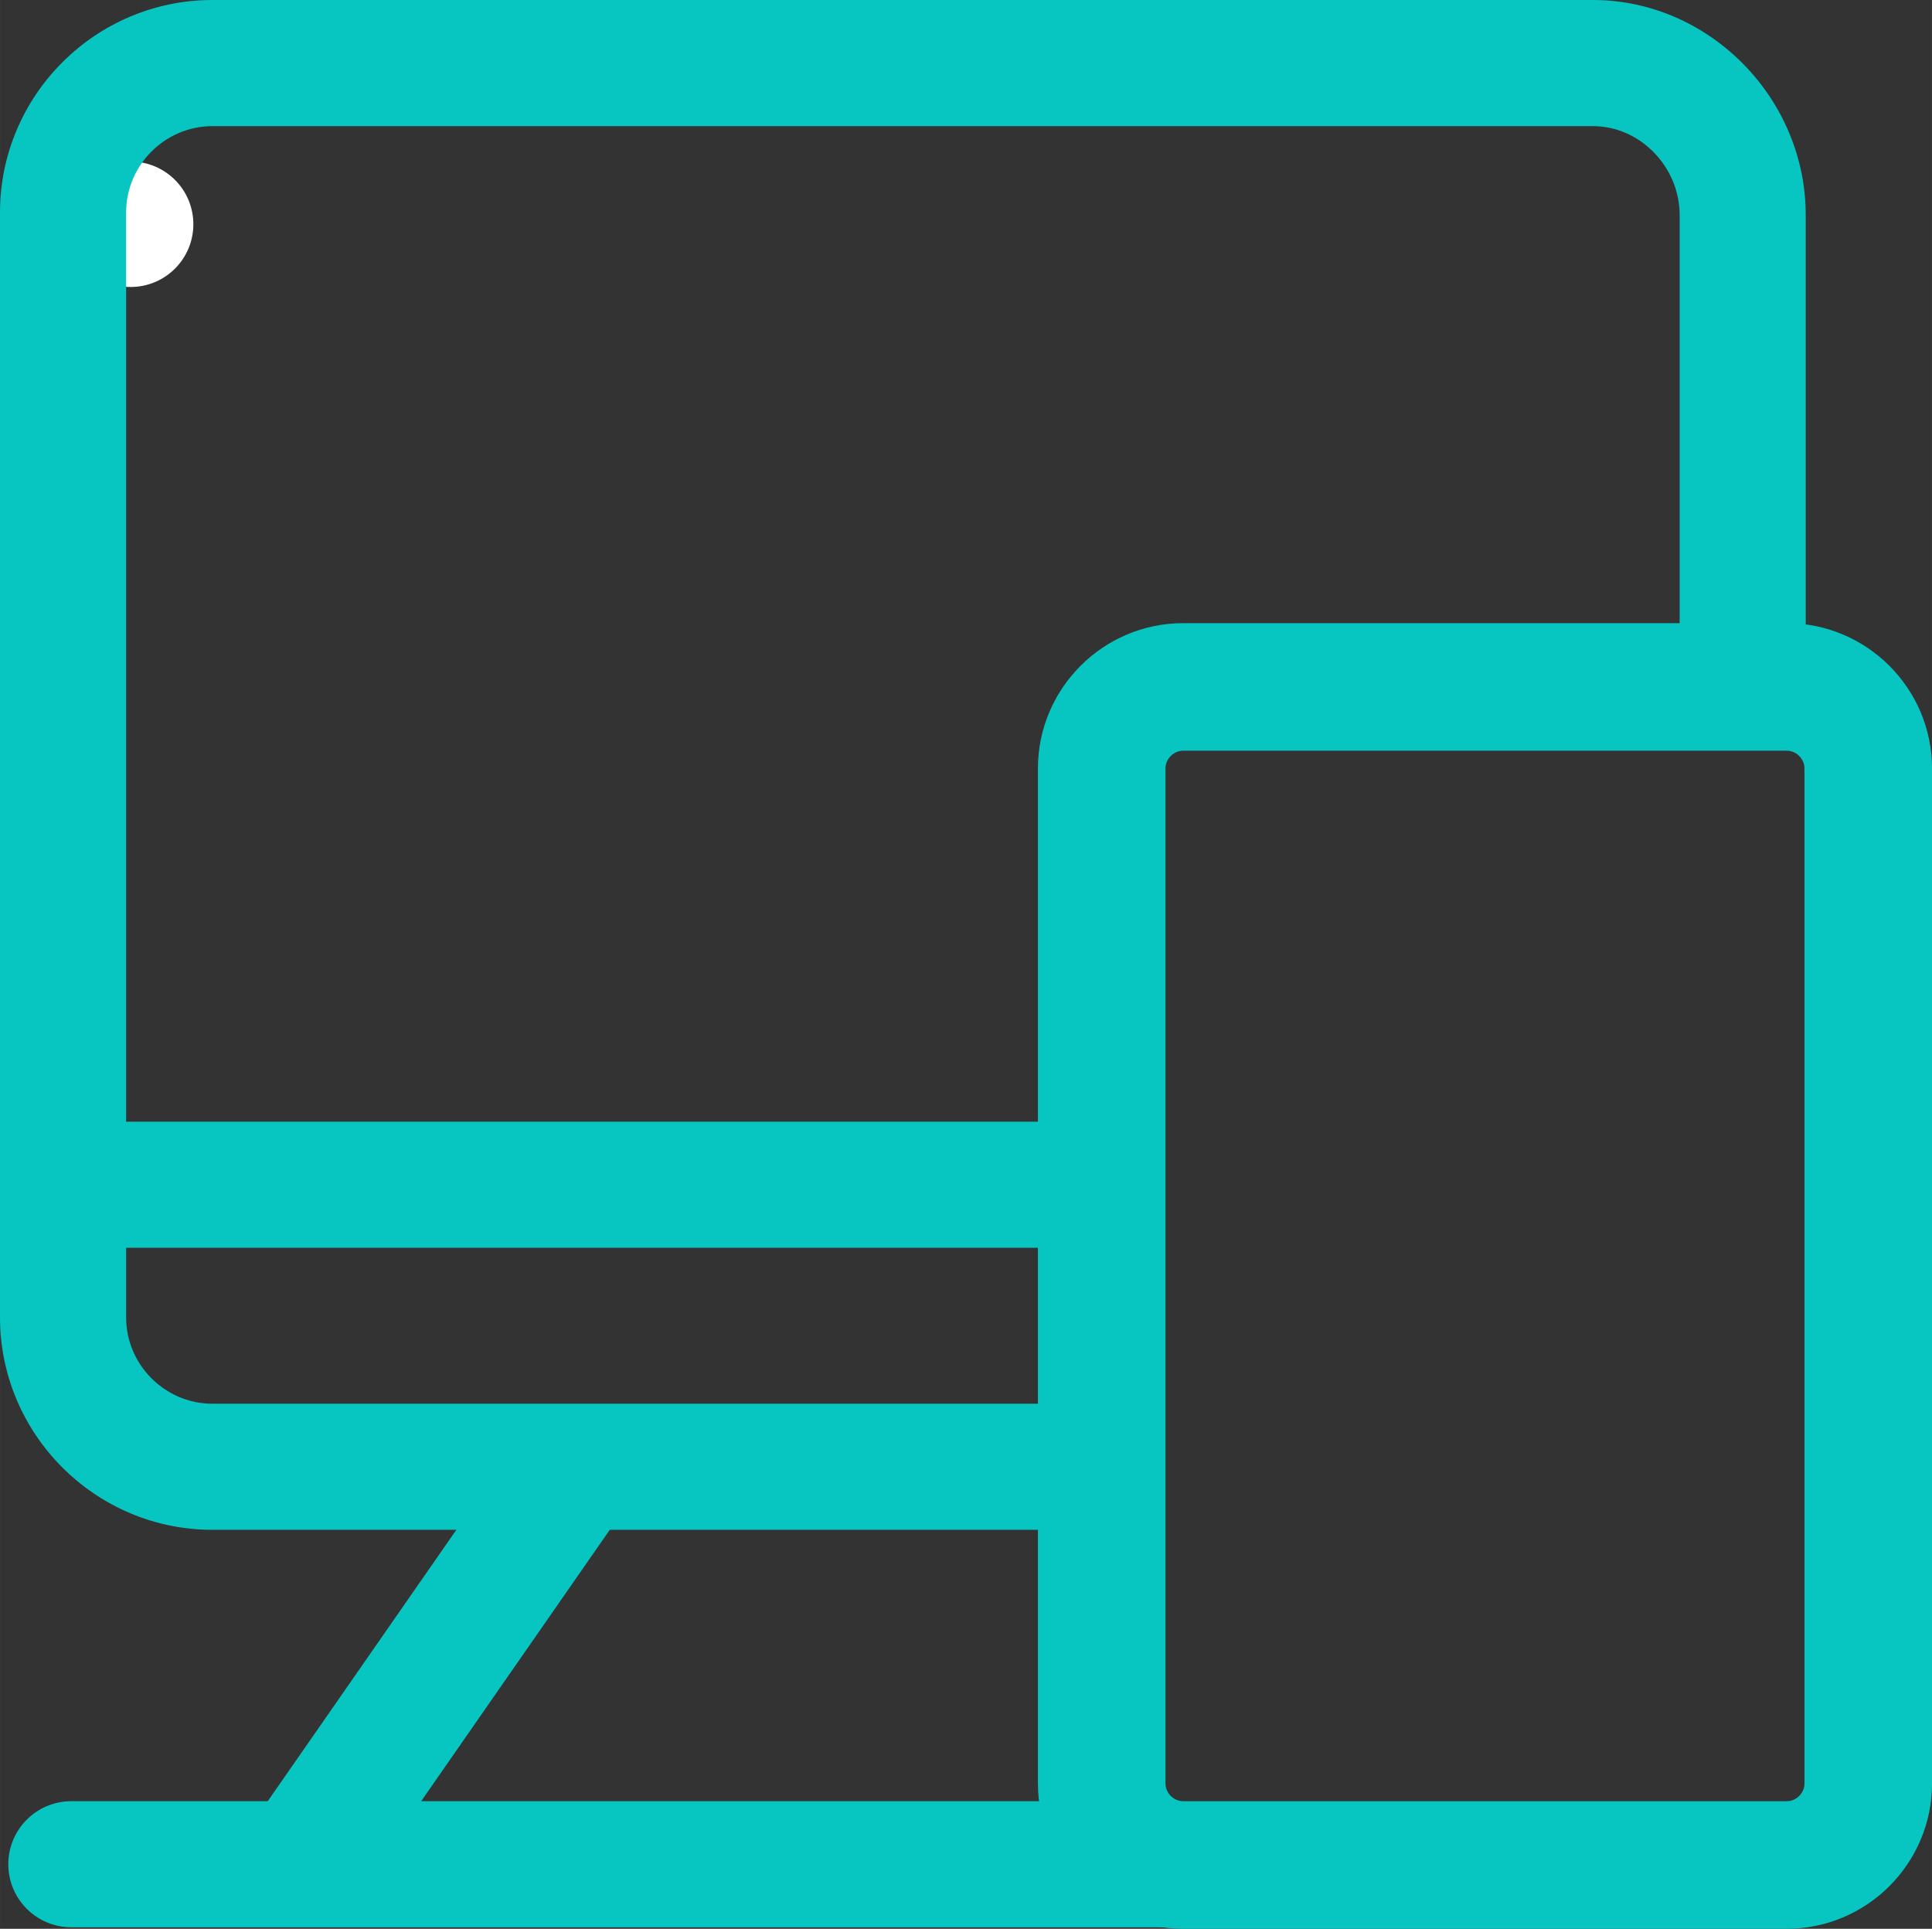 <svg xmlns="http://www.w3.org/2000/svg" width="388.144" height="387.477" viewBox="0 0 1075.37 1073.53" shape-rendering="geometricPrecision" text-rendering="geometricPrecision" image-rendering="optimizeQuality" fill-rule="evenodd" clip-rule="evenodd">
    <rect x="0" y="0" width="1075.37" height="1073.53" fill="#333333" stroke="none"/>
    <defs>
        <style>
            .fil1{fill:#07c6c2;fill-rule:nonzero}
        </style>
    </defs>
    <g id="Layer_x0020_1">
        <circle cx="72.71" cy="124.82" r="34.91" fill="#fff"/>
        <g id="_2647087317904">
            <path class="fil1" d="M603.68 781.3c19.38 0 35.09 15.71 35.09 35.09 0 19.38-15.71 35.09-35.09 35.09H118.21c-32.54 0-62.1-13.29-83.51-34.7C13.29 795.37 0 765.81 0 733.27V118.21c0-32.54 13.29-62.1 34.7-83.51C56.11 13.29 85.67 0 118.21 0h768.37c32.5 0 62.13 13.72 83.65 35.53 21.48 21.76 34.86 51.7 34.86 84.1v254.83c0 19.38-15.71 35.09-35.09 35.09-19.38 0-35.09-15.71-35.09-35.09V119.63c0-13.46-5.59-25.93-14.57-35.02-8.73-8.85-20.69-14.41-33.75-14.41H118.22c-13.17 0-25.17 5.41-33.89 14.13-8.72 8.72-14.13 20.72-14.13 33.89v615.06c0 13.17 5.41 25.17 14.13 33.89 8.72 8.72 20.72 14.13 33.89 14.13h485.47z"/>
            <path class="fil1" d="M658.61 347.24H994.5c22.17 0 42.3 9.04 56.87 23.62 14.57 14.57 23.62 34.7 23.62 56.87v564.92c0 22.17-9.04 42.3-23.62 56.87-14.57 14.57-34.7 23.62-56.87 23.62H658.61c-22.17 0-42.3-9.04-56.87-23.62-14.57-14.57-23.62-34.7-23.62-56.87V427.73c0-22.17 9.04-42.3 23.62-56.87 14.57-14.57 34.7-23.62 56.87-23.62zm335.89 70.19H658.61c-2.79 0-5.36 1.17-7.24 3.05s-3.05 4.45-3.05 7.24v564.92c0 2.79 1.17 5.36 3.05 7.24s4.45 3.05 7.24 3.05H994.5c2.79 0 5.36-1.17 7.24-3.05s3.05-4.45 3.05-7.24V427.72c0-2.79-1.17-5.36-3.05-7.24s-4.45-3.05-7.24-3.05z" stroke="#07c6c2" stroke-width=".8" stroke-miterlimit="2.613"/>
            <path class="fil1" d="M38.79 694.49c-19.38 0-35.09-15.71-35.09-35.09 0-19.38 15.71-35.09 35.09-35.09h570.73c19.38 0 35.09 15.71 35.09 35.09 0 19.38-15.71 35.09-35.09 35.09H38.79zM39.71 1072.7c-19.38 0-35.09-15.71-35.09-35.09 0-19.38 15.71-35.09 35.09-35.09h611.37c19.38 0 35.09 15.71 35.09 35.09 0 19.38-15.71 35.09-35.09 35.09H39.71z"/>
            <path class="fil1" d="M291.67 797.3c11.05-15.9 32.9-19.83 48.8-8.77 15.9 11.05 19.83 32.9 8.77 48.8l-143.15 205.95c-11.05 15.9-32.9 19.83-48.8 8.77-15.9-11.05-19.83-32.9-8.77-48.8L291.67 797.3z"/>
        </g>
    </g>
</svg>
